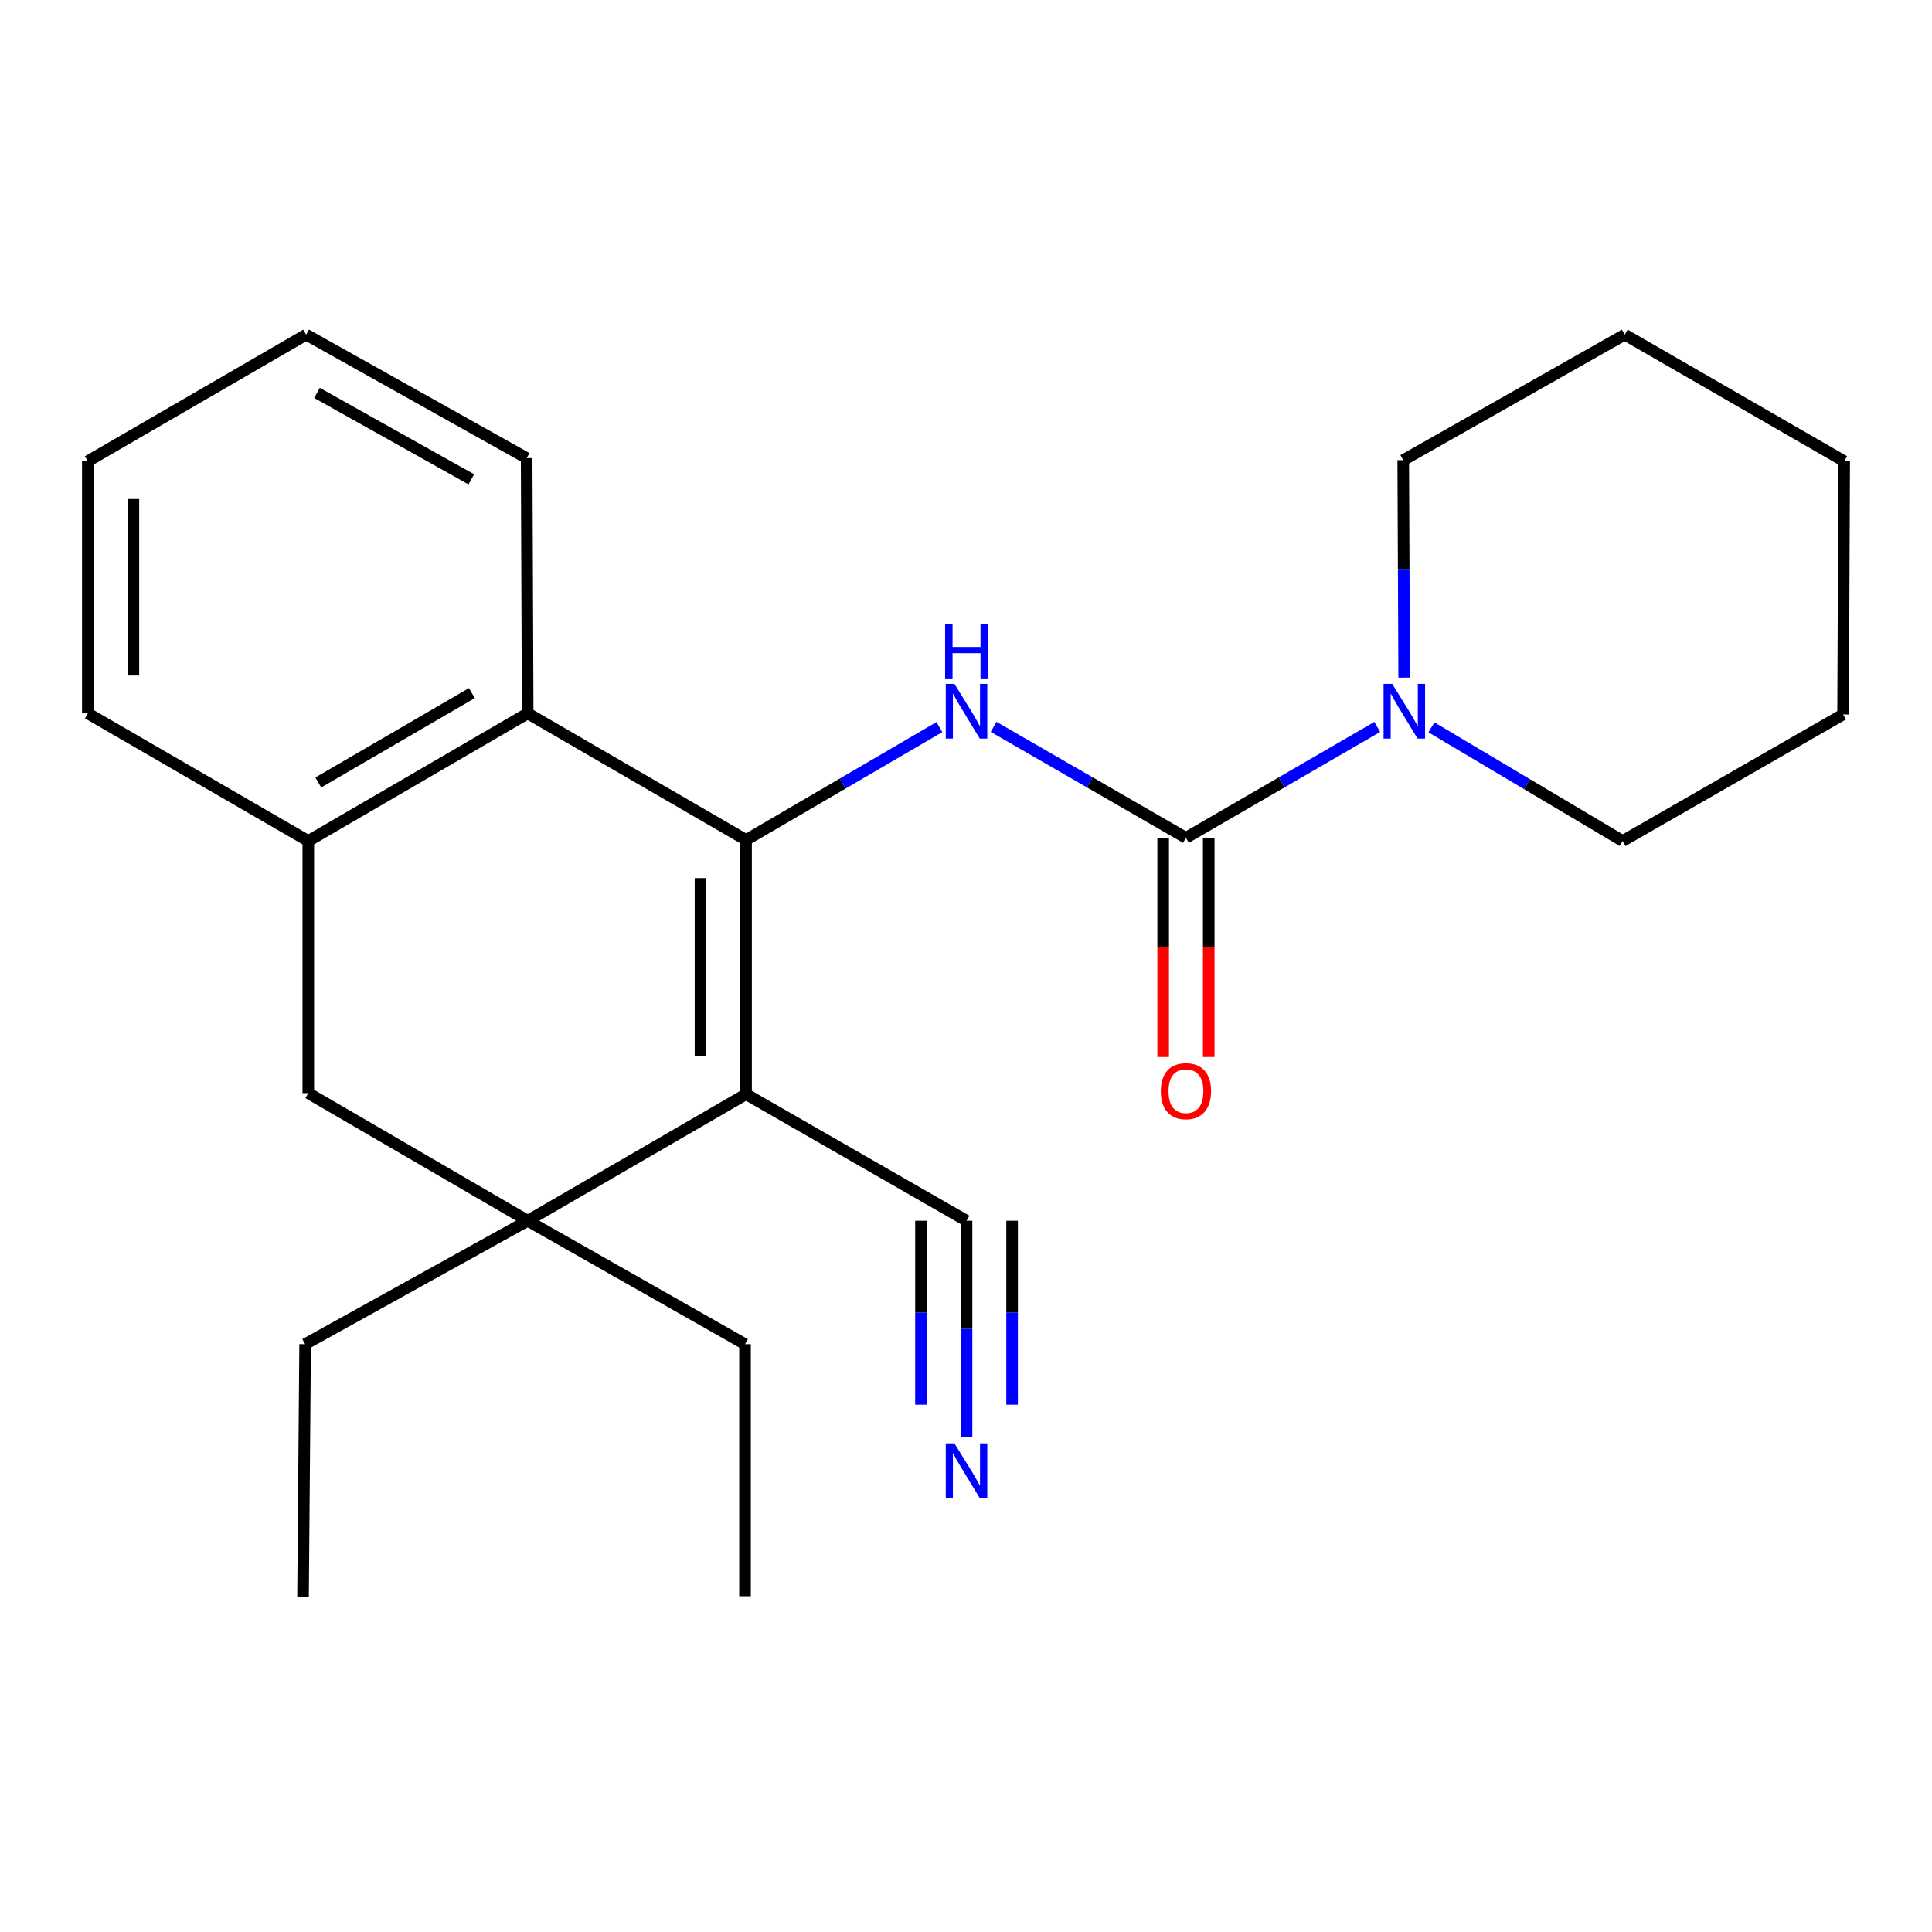 <?xml version='1.0' encoding='iso-8859-1'?>
<svg version='1.1' baseProfile='full'
              xmlns='http://www.w3.org/2000/svg'
                      xmlns:rdkit='http://www.rdkit.org/xml'
                      xmlns:xlink='http://www.w3.org/1999/xlink'
                  xml:space='preserve'
width='1000px' height='1000px' viewBox='0 0 1000 1000'>
<!-- END OF HEADER -->
<rect style='opacity:1.0;fill:#FFFFFF;stroke:none' width='1000' height='1000' x='0' y='0'> </rect>
<path class='bond-0' d='M 386.157,434.765 L 386.157,566.348' style='fill:none;fill-rule:evenodd;stroke:#000000;stroke-width:6px;stroke-linecap:butt;stroke-linejoin:miter;stroke-opacity:1' />
<path class='bond-0' d='M 362.574,454.503 L 362.574,546.611' style='fill:none;fill-rule:evenodd;stroke:#000000;stroke-width:6px;stroke-linecap:butt;stroke-linejoin:miter;stroke-opacity:1' />
<path class='bond-1' d='M 386.157,434.765 L 436.194,405.553' style='fill:none;fill-rule:evenodd;stroke:#000000;stroke-width:6px;stroke-linecap:butt;stroke-linejoin:miter;stroke-opacity:1' />
<path class='bond-1' d='M 436.194,405.553 L 486.232,376.341' style='fill:none;fill-rule:evenodd;stroke:#0000FF;stroke-width:6px;stroke-linecap:butt;stroke-linejoin:miter;stroke-opacity:1' />
<path class='bond-4' d='M 386.157,434.765 L 273.127,369.23' style='fill:none;fill-rule:evenodd;stroke:#000000;stroke-width:6px;stroke-linecap:butt;stroke-linejoin:miter;stroke-opacity:1' />
<path class='bond-3' d='M 386.157,566.348 L 273.127,631.858' style='fill:none;fill-rule:evenodd;stroke:#000000;stroke-width:6px;stroke-linecap:butt;stroke-linejoin:miter;stroke-opacity:1' />
<path class='bond-6' d='M 386.157,566.348 L 500.275,631.858' style='fill:none;fill-rule:evenodd;stroke:#000000;stroke-width:6px;stroke-linecap:butt;stroke-linejoin:miter;stroke-opacity:1' />
<path class='bond-2' d='M 514.293,376.23 L 564.068,404.947' style='fill:none;fill-rule:evenodd;stroke:#0000FF;stroke-width:6px;stroke-linecap:butt;stroke-linejoin:miter;stroke-opacity:1' />
<path class='bond-2' d='M 564.068,404.947 L 613.843,433.665' style='fill:none;fill-rule:evenodd;stroke:#000000;stroke-width:6px;stroke-linecap:butt;stroke-linejoin:miter;stroke-opacity:1' />
<path class='bond-5' d='M 613.843,433.665 L 663.355,404.963' style='fill:none;fill-rule:evenodd;stroke:#000000;stroke-width:6px;stroke-linecap:butt;stroke-linejoin:miter;stroke-opacity:1' />
<path class='bond-5' d='M 663.355,404.963 L 712.867,376.261' style='fill:none;fill-rule:evenodd;stroke:#0000FF;stroke-width:6px;stroke-linecap:butt;stroke-linejoin:miter;stroke-opacity:1' />
<path class='bond-10' d='M 602.051,433.665 L 602.051,490.383' style='fill:none;fill-rule:evenodd;stroke:#000000;stroke-width:6px;stroke-linecap:butt;stroke-linejoin:miter;stroke-opacity:1' />
<path class='bond-10' d='M 602.051,490.383 L 602.051,547.102' style='fill:none;fill-rule:evenodd;stroke:#FF0000;stroke-width:6px;stroke-linecap:butt;stroke-linejoin:miter;stroke-opacity:1' />
<path class='bond-10' d='M 625.634,433.665 L 625.634,490.383' style='fill:none;fill-rule:evenodd;stroke:#000000;stroke-width:6px;stroke-linecap:butt;stroke-linejoin:miter;stroke-opacity:1' />
<path class='bond-10' d='M 625.634,490.383 L 625.634,547.102' style='fill:none;fill-rule:evenodd;stroke:#FF0000;stroke-width:6px;stroke-linecap:butt;stroke-linejoin:miter;stroke-opacity:1' />
<path class='bond-11' d='M 273.127,631.858 L 157.935,695.743' style='fill:none;fill-rule:evenodd;stroke:#000000;stroke-width:6px;stroke-linecap:butt;stroke-linejoin:miter;stroke-opacity:1' />
<path class='bond-12' d='M 273.127,631.858 L 385.62,695.743' style='fill:none;fill-rule:evenodd;stroke:#000000;stroke-width:6px;stroke-linecap:butt;stroke-linejoin:miter;stroke-opacity:1' />
<path class='bond-24' d='M 273.127,631.858 L 159.572,565.798' style='fill:none;fill-rule:evenodd;stroke:#000000;stroke-width:6px;stroke-linecap:butt;stroke-linejoin:miter;stroke-opacity:1' />
<path class='bond-7' d='M 273.127,369.23 L 159.572,435.303' style='fill:none;fill-rule:evenodd;stroke:#000000;stroke-width:6px;stroke-linecap:butt;stroke-linejoin:miter;stroke-opacity:1' />
<path class='bond-7' d='M 244.233,358.757 L 164.745,405.008' style='fill:none;fill-rule:evenodd;stroke:#000000;stroke-width:6px;stroke-linecap:butt;stroke-linejoin:miter;stroke-opacity:1' />
<path class='bond-15' d='M 273.127,369.23 L 272.59,237.123' style='fill:none;fill-rule:evenodd;stroke:#000000;stroke-width:6px;stroke-linecap:butt;stroke-linejoin:miter;stroke-opacity:1' />
<path class='bond-13' d='M 740.899,376.478 L 790.388,405.89' style='fill:none;fill-rule:evenodd;stroke:#0000FF;stroke-width:6px;stroke-linecap:butt;stroke-linejoin:miter;stroke-opacity:1' />
<path class='bond-13' d='M 790.388,405.89 L 839.877,435.303' style='fill:none;fill-rule:evenodd;stroke:#000000;stroke-width:6px;stroke-linecap:butt;stroke-linejoin:miter;stroke-opacity:1' />
<path class='bond-14' d='M 726.798,350.733 L 726.554,294.459' style='fill:none;fill-rule:evenodd;stroke:#0000FF;stroke-width:6px;stroke-linecap:butt;stroke-linejoin:miter;stroke-opacity:1' />
<path class='bond-14' d='M 726.554,294.459 L 726.31,238.184' style='fill:none;fill-rule:evenodd;stroke:#000000;stroke-width:6px;stroke-linecap:butt;stroke-linejoin:miter;stroke-opacity:1' />
<path class='bond-9' d='M 500.275,631.858 L 500.275,687.864' style='fill:none;fill-rule:evenodd;stroke:#000000;stroke-width:6px;stroke-linecap:butt;stroke-linejoin:miter;stroke-opacity:1' />
<path class='bond-9' d='M 500.275,687.864 L 500.275,743.871' style='fill:none;fill-rule:evenodd;stroke:#0000FF;stroke-width:6px;stroke-linecap:butt;stroke-linejoin:miter;stroke-opacity:1' />
<path class='bond-9' d='M 476.692,631.858 L 476.692,679.463' style='fill:none;fill-rule:evenodd;stroke:#000000;stroke-width:6px;stroke-linecap:butt;stroke-linejoin:miter;stroke-opacity:1' />
<path class='bond-9' d='M 476.692,679.463 L 476.692,727.069' style='fill:none;fill-rule:evenodd;stroke:#0000FF;stroke-width:6px;stroke-linecap:butt;stroke-linejoin:miter;stroke-opacity:1' />
<path class='bond-9' d='M 523.859,631.858 L 523.859,679.463' style='fill:none;fill-rule:evenodd;stroke:#000000;stroke-width:6px;stroke-linecap:butt;stroke-linejoin:miter;stroke-opacity:1' />
<path class='bond-9' d='M 523.859,679.463 L 523.859,727.069' style='fill:none;fill-rule:evenodd;stroke:#0000FF;stroke-width:6px;stroke-linecap:butt;stroke-linejoin:miter;stroke-opacity:1' />
<path class='bond-8' d='M 159.572,435.303 L 159.572,565.798' style='fill:none;fill-rule:evenodd;stroke:#000000;stroke-width:6px;stroke-linecap:butt;stroke-linejoin:miter;stroke-opacity:1' />
<path class='bond-16' d='M 159.572,435.303 L 45.455,369.23' style='fill:none;fill-rule:evenodd;stroke:#000000;stroke-width:6px;stroke-linecap:butt;stroke-linejoin:miter;stroke-opacity:1' />
<path class='bond-18' d='M 157.935,695.743 L 156.847,826.788' style='fill:none;fill-rule:evenodd;stroke:#000000;stroke-width:6px;stroke-linecap:butt;stroke-linejoin:miter;stroke-opacity:1' />
<path class='bond-17' d='M 385.62,695.743 L 385.62,826.225' style='fill:none;fill-rule:evenodd;stroke:#000000;stroke-width:6px;stroke-linecap:butt;stroke-linejoin:miter;stroke-opacity:1' />
<path class='bond-20' d='M 839.877,435.303 L 953.982,369.793' style='fill:none;fill-rule:evenodd;stroke:#000000;stroke-width:6px;stroke-linecap:butt;stroke-linejoin:miter;stroke-opacity:1' />
<path class='bond-19' d='M 726.31,238.184 L 840.965,173.212' style='fill:none;fill-rule:evenodd;stroke:#000000;stroke-width:6px;stroke-linecap:butt;stroke-linejoin:miter;stroke-opacity:1' />
<path class='bond-21' d='M 272.59,237.123 L 158.472,173.212' style='fill:none;fill-rule:evenodd;stroke:#000000;stroke-width:6px;stroke-linecap:butt;stroke-linejoin:miter;stroke-opacity:1' />
<path class='bond-21' d='M 243.948,248.112 L 164.066,203.375' style='fill:none;fill-rule:evenodd;stroke:#000000;stroke-width:6px;stroke-linecap:butt;stroke-linejoin:miter;stroke-opacity:1' />
<path class='bond-25' d='M 45.455,369.23 L 45.455,238.734' style='fill:none;fill-rule:evenodd;stroke:#000000;stroke-width:6px;stroke-linecap:butt;stroke-linejoin:miter;stroke-opacity:1' />
<path class='bond-25' d='M 69.038,349.655 L 69.038,258.309' style='fill:none;fill-rule:evenodd;stroke:#000000;stroke-width:6px;stroke-linecap:butt;stroke-linejoin:miter;stroke-opacity:1' />
<path class='bond-23' d='M 840.965,173.212 L 954.545,238.734' style='fill:none;fill-rule:evenodd;stroke:#000000;stroke-width:6px;stroke-linecap:butt;stroke-linejoin:miter;stroke-opacity:1' />
<path class='bond-26' d='M 953.982,369.793 L 954.545,238.734' style='fill:none;fill-rule:evenodd;stroke:#000000;stroke-width:6px;stroke-linecap:butt;stroke-linejoin:miter;stroke-opacity:1' />
<path class='bond-22' d='M 158.472,173.212 L 45.455,238.734' style='fill:none;fill-rule:evenodd;stroke:#000000;stroke-width:6px;stroke-linecap:butt;stroke-linejoin:miter;stroke-opacity:1' />
<path  class='atom-2' d='M 494.015 353.982
L 503.295 368.982
Q 504.215 370.462, 505.695 373.142
Q 507.175 375.822, 507.255 375.982
L 507.255 353.982
L 511.015 353.982
L 511.015 382.302
L 507.135 382.302
L 497.175 365.902
Q 496.015 363.982, 494.775 361.782
Q 493.575 359.582, 493.215 358.902
L 493.215 382.302
L 489.535 382.302
L 489.535 353.982
L 494.015 353.982
' fill='#0000FF'/>
<path  class='atom-2' d='M 489.195 322.83
L 493.035 322.83
L 493.035 334.87
L 507.515 334.87
L 507.515 322.83
L 511.355 322.83
L 511.355 351.15
L 507.515 351.15
L 507.515 338.07
L 493.035 338.07
L 493.035 351.15
L 489.195 351.15
L 489.195 322.83
' fill='#0000FF'/>
<path  class='atom-6' d='M 720.613 353.982
L 729.893 368.982
Q 730.813 370.462, 732.293 373.142
Q 733.773 375.822, 733.853 375.982
L 733.853 353.982
L 737.613 353.982
L 737.613 382.302
L 733.733 382.302
L 723.773 365.902
Q 722.613 363.982, 721.373 361.782
Q 720.173 359.582, 719.813 358.902
L 719.813 382.302
L 716.133 382.302
L 716.133 353.982
L 720.613 353.982
' fill='#0000FF'/>
<path  class='atom-10' d='M 494.015 747.106
L 503.295 762.106
Q 504.215 763.586, 505.695 766.266
Q 507.175 768.946, 507.255 769.106
L 507.255 747.106
L 511.015 747.106
L 511.015 775.426
L 507.135 775.426
L 497.175 759.026
Q 496.015 757.106, 494.775 754.906
Q 493.575 752.706, 493.215 752.026
L 493.215 775.426
L 489.535 775.426
L 489.535 747.106
L 494.015 747.106
' fill='#0000FF'/>
<path  class='atom-11' d='M 600.843 564.777
Q 600.843 557.977, 604.203 554.177
Q 607.563 550.377, 613.843 550.377
Q 620.123 550.377, 623.483 554.177
Q 626.843 557.977, 626.843 564.777
Q 626.843 571.657, 623.443 575.577
Q 620.043 579.457, 613.843 579.457
Q 607.603 579.457, 604.203 575.577
Q 600.843 571.697, 600.843 564.777
M 613.843 576.257
Q 618.163 576.257, 620.483 573.377
Q 622.843 570.457, 622.843 564.777
Q 622.843 559.217, 620.483 556.417
Q 618.163 553.577, 613.843 553.577
Q 609.523 553.577, 607.163 556.377
Q 604.843 559.177, 604.843 564.777
Q 604.843 570.497, 607.163 573.377
Q 609.523 576.257, 613.843 576.257
' fill='#FF0000'/>
</svg>
